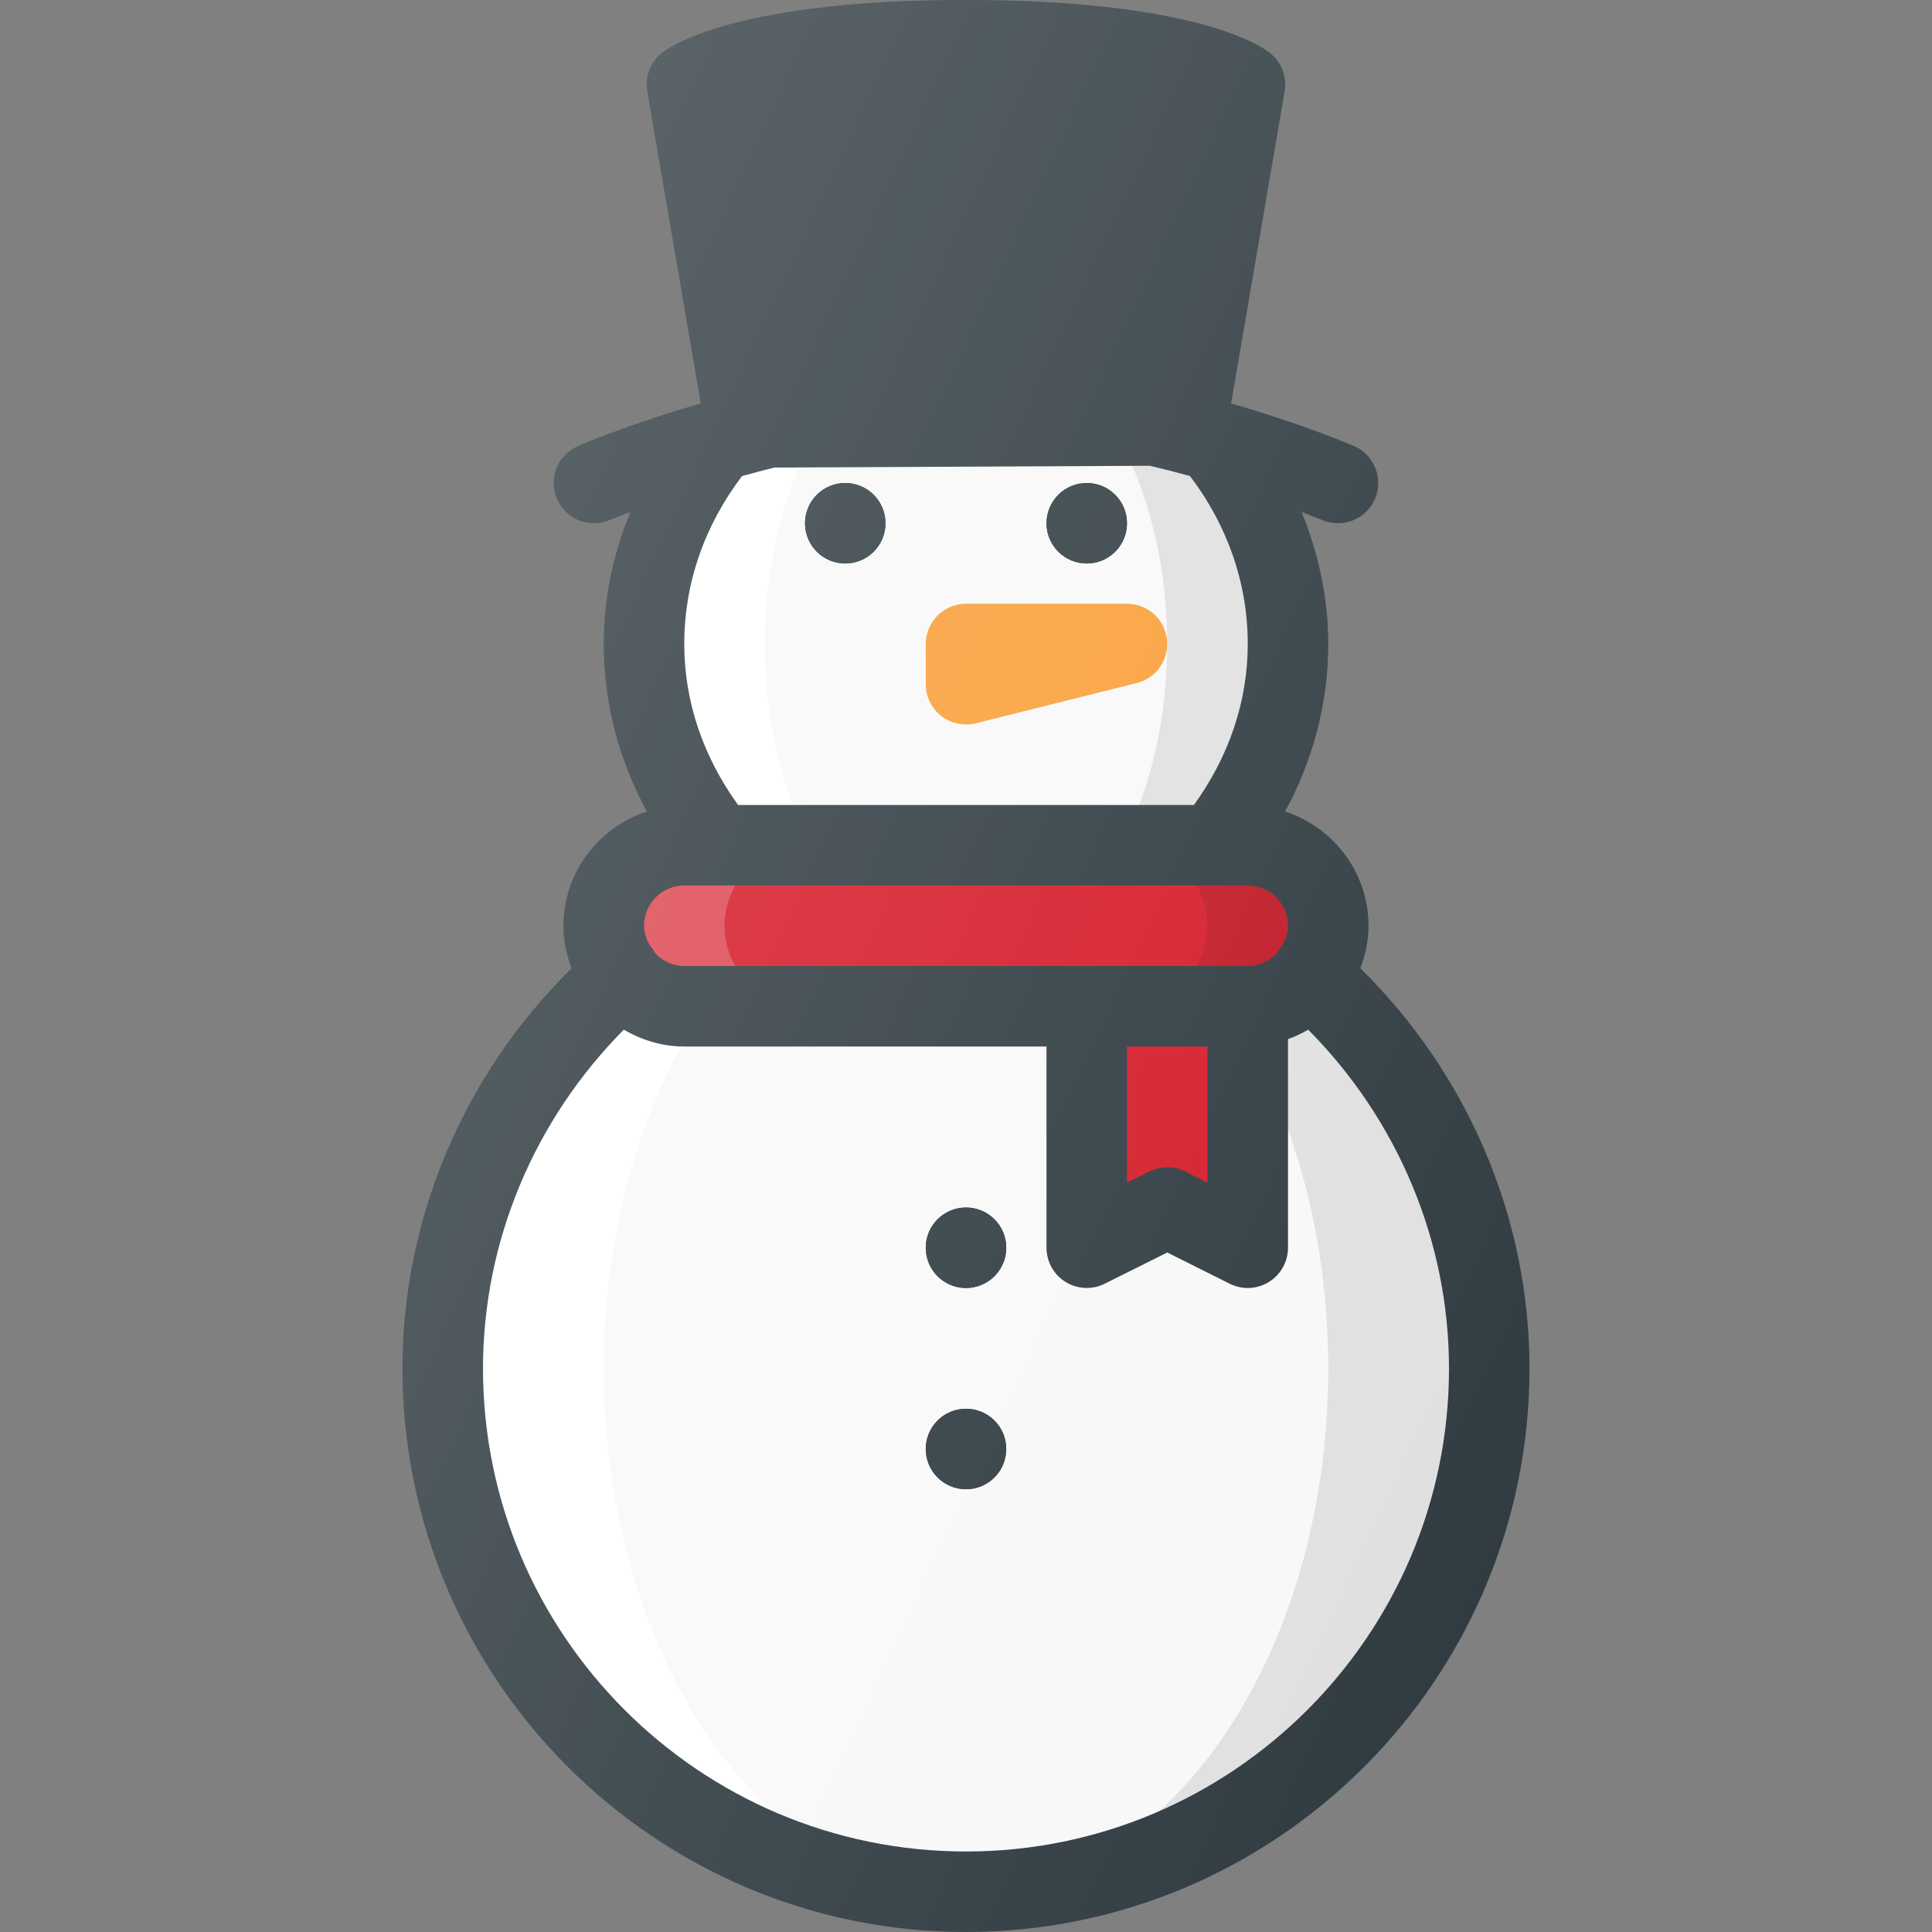 <?xml version="1.0" encoding="UTF-8"?> <!-- Generator: Adobe Illustrator 21.0.0, SVG Export Plug-In . SVG Version: 6.00 Build 0) --> <svg xmlns="http://www.w3.org/2000/svg" xmlns:xlink="http://www.w3.org/1999/xlink" id="Layer_1" x="0px" y="0px" viewBox="0 0 24 24" xml:space="preserve"><rect x="0" y="0" width="24" height="24" fill="#808080" stroke="none"/> <g> <path fill="#F8F8F8" d="M7.73,12.114C6.367,13.304,5.5,15.048,5.5,17c0,3.59,2.91,6.5,6.5,6.5 s6.5-2.91,6.5-6.5c0-1.952-0.867-3.696-2.23-4.886H7.73z"></path> <path fill="#FFFFFF" d="M7.5,17c0-1.952,0.6-3.696,1.544-4.886H7.73 C6.367,13.304,5.5,15.048,5.5,17c0,3.59,2.91,6.5,6.5,6.5C9.515,23.5,7.5,20.59,7.5,17z"></path> <path opacity="0.1" d="M16.27,12.114h-1.314 C15.9,13.304,16.5,15.048,16.5,17c0,3.59-2.015,6.5-4.5,6.5c3.59,0,6.5-2.91,6.5-6.5 C18.5,15.048,17.633,13.304,16.27,12.114z"></path> <g> <path fill="#F8F8F8" d="M9.185,5.405C9.1,5.427,9.012,5.449,8.931,5.472 C8.36,6.162,8,7.034,8,8c0,0.954,0.349,1.816,0.91,2.5h6.181 C15.651,9.816,16,8.954,16,8c0-0.966-0.36-1.838-0.931-2.528 c-0.081-0.023-0.169-0.044-0.255-0.067H9.185z"></path> </g> <path fill="#FFFFFF" d="M10.082,5.472c0.051-0.023,0.106-0.044,0.159-0.067H9.185 C9.1,5.427,9.012,5.449,8.931,5.472C8.36,6.162,8,7.034,8,8 c0,0.954,0.349,1.816,0.91,2.5h1.159C9.718,9.816,9.5,8.954,9.5,8 C9.5,7.034,9.725,6.162,10.082,5.472z"></path> <path opacity="0.1" d="M15.069,5.472 c-0.081-0.023-0.169-0.044-0.255-0.067h-1.055 c0.053,0.022,0.109,0.044,0.159,0.067C14.275,6.162,14.5,7.034,14.5,8 c0,0.954-0.218,1.816-0.568,2.5h1.159C15.651,9.816,16,8.954,16,8 C16,7.034,15.64,6.162,15.069,5.472z"></path> <path fill="#303C42" d="M14.74,5.285l0.727-4.235C15.466,1.05,14.744,0.5,12,0.5 S8.534,1.05,8.534,1.05l0.731,4.26L14.74,5.285z"></path> <path fill="#D51C29" d="M15.5,12.5H8.5C7.948,12.5,7.5,12.052,7.5,11.5l0,0c0-0.552,0.448-1,1-1 h7c0.552,0,1,0.448,1,1l0,0C16.5,12.052,16.052,12.5,15.5,12.5z"></path> <path opacity="0.2" fill="#FFFFFF" d="M9,11.5c0-0.552,0.448-1,1-1H8.5 c-0.552,0-1,0.448-1,1c0,0.552,0.448,1,1,1H10C9.448,12.5,9,12.052,9,11.5z"></path> <path opacity="0.1" d="M15,11.5c0,0.552-0.448,1-1,1h1.5c0.552,0,1-0.448,1-1 c0-0.552-0.448-1-1-1H14C14.552,10.5,15,10.948,15,11.5z"></path> <polyline fill="#D51C29" points="13.5,12.5 13.5,15.5 14.5,15 15.5,15.5 15.5,12.5 "></polyline> <g> <path fill="#F99F38" d="M12,9c-0.11,0-0.219-0.037-0.308-0.106C11.571,8.799,11.5,8.654,11.5,8.5V8 c0-0.276,0.224-0.5,0.5-0.5h2c0.253,0,0.466,0.188,0.496,0.439 c0.031,0.25-0.13,0.485-0.375,0.546l-2,0.5C12.081,8.995,12.04,9,12,9z"></path> </g> <g> <circle fill="#303C42" cx="12" cy="15.5" r="0.5"></circle> <circle fill="#303C42" cx="12" cy="18" r="0.5"></circle> <circle fill="#303C42" cx="10.5" cy="6.5" r="0.5"></circle> <circle fill="#303C42" cx="13.5" cy="6.5" r="0.5"></circle> <path fill="#303C42" d="M16.899,12.028C16.962,11.863,17,11.687,17,11.5 c0-0.664-0.437-1.222-1.036-1.419C16.312,9.439,16.5,8.734,16.5,8 c0-0.57-0.119-1.12-0.332-1.641c0.146,0.056,0.25,0.099,0.254,0.1 C16.487,6.487,16.555,6.5,16.621,6.5c0.193,0,0.377-0.113,0.459-0.302 c0.109-0.253-0.007-0.547-0.261-0.657c-0.048-0.021-0.647-0.276-1.526-0.529 l0.665-3.878c0.031-0.184-0.042-0.369-0.19-0.482C15.626,0.543,14.772,0,12,0 S8.374,0.543,8.231,0.652C8.083,0.765,8.01,0.951,8.041,1.134l0.665,3.878 C7.827,5.265,7.229,5.52,7.181,5.541C6.927,5.651,6.811,5.945,6.92,6.198 c0.11,0.253,0.404,0.37,0.657,0.261C7.581,6.457,7.685,6.415,7.832,6.359 C7.619,6.88,7.5,7.43,7.5,8c0,0.734,0.188,1.439,0.536,2.081 C7.437,10.278,7,10.836,7,11.5c0,0.187,0.038,0.363,0.101,0.528 C5.766,13.343,5,15.128,5,17c0,3.86,3.141,7,7,7s7-3.14,7-7 C19,15.128,18.234,13.343,16.899,12.028z M14,13h1v1.691l-0.276-0.138 c-0.141-0.07-0.307-0.07-0.447,0L14,14.691V13z M9.092,1.342 C9.482,1.207,10.349,1,12,1c1.658,0,2.524,0.208,2.908,0.34l-0.588,3.432 C13.607,4.619,12.81,4.5,12,4.5c-0.81,0-1.608,0.119-2.321,0.272L9.092,1.342z M9.622,5.808l4.659-0.022c0.177,0.041,0.34,0.083,0.501,0.127 C15.252,6.532,15.5,7.25,15.5,8c0,0.72-0.238,1.404-0.669,2H9.169 C8.738,9.404,8.5,8.72,8.5,8c0-0.75,0.248-1.468,0.718-2.086 C9.35,5.878,9.479,5.842,9.622,5.808z M8.5,11h7c0.275,0,0.5,0.224,0.5,0.5 c0,0.104-0.039,0.195-0.094,0.275c-0.003,0.004-0.008,0.005-0.011,0.009 c-0.014,0.016-0.019,0.037-0.031,0.055C15.772,11.937,15.644,12,15.5,12h-7 c-0.144,0-0.272-0.063-0.363-0.161C8.125,11.821,8.12,11.801,8.105,11.784 c-0.003-0.004-0.008-0.005-0.011-0.009C8.039,11.695,8,11.604,8,11.5 C8,11.224,8.225,11,8.5,11z M12,23c-3.309,0-6-2.691-6-6c0-1.579,0.636-3.087,1.749-4.209 C7.971,12.92,8.225,13,8.5,13H13v2.5c0,0.173,0.09,0.334,0.237,0.425 c0.146,0.09,0.331,0.1,0.486,0.022L14.5,15.559l0.776,0.388 C15.347,15.982,15.424,16,15.5,16c0.092,0,0.183-0.025,0.263-0.075 C15.91,15.834,16,15.673,16,15.5v-2.592c0.088-0.031,0.171-0.071,0.251-0.117 C17.364,13.913,18,15.421,18,17C18,20.309,15.309,23,12,23z"></path> </g> <circle fill="#303C42" cx="12" cy="15.5" r="0.5"></circle> <circle fill="#303C42" cx="12" cy="18" r="0.5"></circle> <circle fill="#303C42" cx="10.5" cy="6.5" r="0.5"></circle> <circle fill="#303C42" cx="13.5" cy="6.5" r="0.5"></circle> <linearGradient id="SVGID_1_" gradientUnits="userSpaceOnUse" x1="4.584" y1="15.663" x2="20.337" y2="8.317" gradientTransform="matrix(1 0 0 -1 0 24)"> <stop offset="0" style="stop-color:#FFFFFF;stop-opacity:0.2"></stop> <stop offset="1" style="stop-color:#FFFFFF;stop-opacity:0"></stop> </linearGradient> <path fill="url(#SVGID_1_)" d="M16.899,12.028C16.962,11.863,17,11.687,17,11.5 c0-0.664-0.437-1.222-1.036-1.419C16.312,9.439,16.5,8.734,16.5,8 c0-0.57-0.119-1.12-0.332-1.641c0.146,0.056,0.25,0.099,0.254,0.1 C16.487,6.487,16.555,6.5,16.621,6.5c0.193,0,0.377-0.113,0.459-0.302 c0.109-0.253-0.007-0.547-0.261-0.657c-0.048-0.021-0.647-0.276-1.526-0.529 l0.665-3.878c0.031-0.184-0.042-0.369-0.19-0.482C15.626,0.543,14.772,0,12,0 S8.374,0.543,8.231,0.652C8.083,0.765,8.01,0.951,8.041,1.134l0.665,3.878 C7.827,5.265,7.229,5.52,7.181,5.541C6.927,5.651,6.811,5.945,6.92,6.198 c0.11,0.253,0.404,0.37,0.657,0.261C7.581,6.457,7.685,6.415,7.832,6.359 C7.619,6.88,7.5,7.43,7.5,8c0,0.734,0.188,1.439,0.536,2.081 C7.437,10.278,7,10.836,7,11.5c0,0.187,0.038,0.363,0.101,0.528 C5.766,13.343,5,15.128,5,17c0,3.86,3.141,7,7,7s7-3.14,7-7 C19,15.128,18.234,13.343,16.899,12.028z"></path> </g> </svg> 